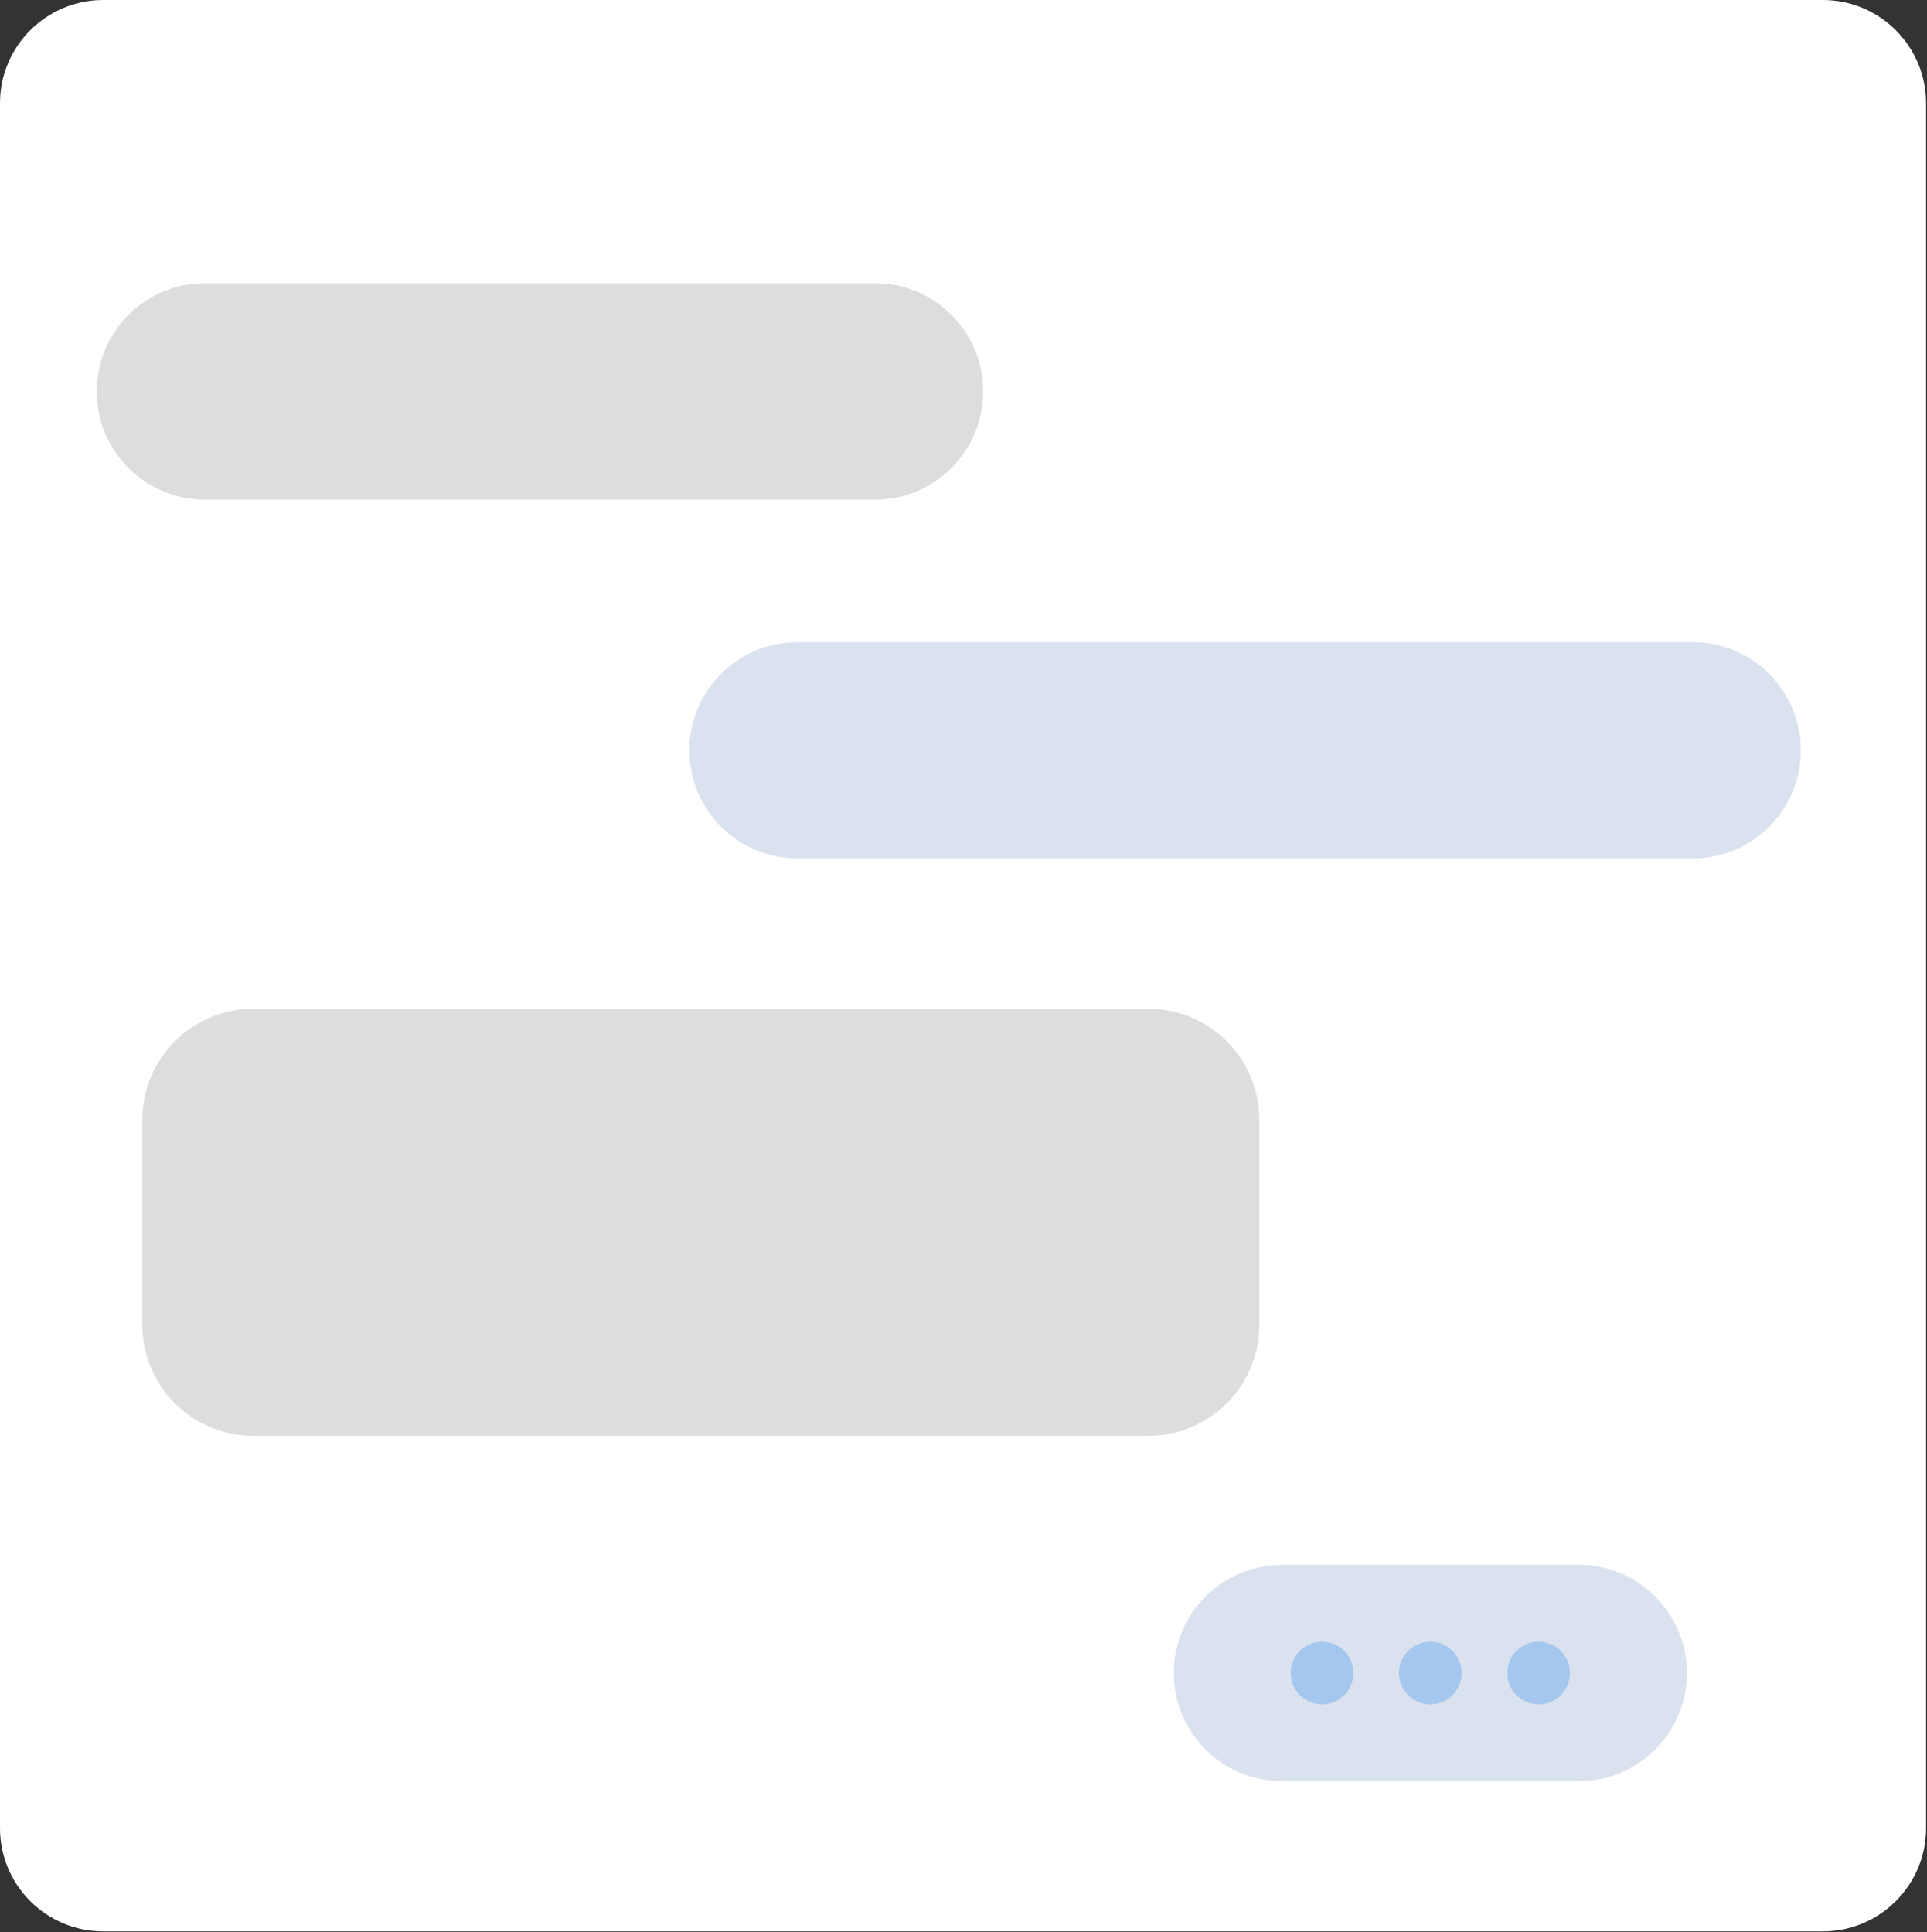 <?xml version="1.0" encoding="UTF-8" standalone="no"?><!DOCTYPE svg PUBLIC "-//W3C//DTD SVG 1.1//EN" "http://www.w3.org/Graphics/SVG/1.1/DTD/svg11.dtd"><svg width="100%" height="100%" viewBox="0 0 1409 1413" version="1.1" xmlns="http://www.w3.org/2000/svg" xmlns:xlink="http://www.w3.org/1999/xlink" xml:space="preserve" xmlns:serif="http://www.serif.com/" style="fill-rule:evenodd;clip-rule:evenodd;stroke-linejoin:round;stroke-miterlimit:2;"><rect x="0" y="0" width="1409" height="1413" fill="#333333" stroke="none"/><g><path d="M1408.33,75.468c0,-41.652 -33.816,-75.468 -75.468,-75.468l-1257.4,0c-41.652,0 -75.468,33.816 -75.468,75.468l-0,1261.56c-0,41.652 33.816,75.468 75.468,75.468l1257.4,-0c41.652,-0 75.468,-33.816 75.468,-75.468l0,-1261.56Z" style="fill:#fff;"/><path d="M1316.78,548.707c0,-43.648 -35.436,-79.085 -79.084,-79.085l-654.548,0c-43.648,0 -79.085,35.437 -79.085,79.085c-0,43.648 35.437,79.084 79.085,79.084l654.548,0c43.648,0 79.084,-35.436 79.084,-79.084Z" style="fill:#dae2ef;"/><path d="M1233.44,1223.54c0,-43.648 -35.437,-79.085 -79.085,-79.085l-217.048,0c-43.648,0 -79.084,35.437 -79.084,79.085c-0,43.648 35.436,79.084 79.084,79.084l217.048,0c43.648,0 79.085,-35.436 79.085,-79.084Z" style="fill:#dae2ef;"/><g><circle cx="966.667" cy="1223.54" r="22.917" style="fill:#a5c7ee;"/><circle cx="1125" cy="1223.54" r="22.917" style="fill:#a5c7ee;"/><circle cx="1045.83" cy="1223.54" r="22.917" style="fill:#a5c7ee;"/></g><path d="M718.88,286.289c-0,-43.694 -35.473,-79.167 -79.167,-79.167l-489.822,0c-43.693,0 -79.166,35.473 -79.166,79.167c-0,43.693 35.473,79.166 79.166,79.166l489.822,0c43.694,0 79.167,-35.473 79.167,-79.166Z" style="fill:#ddd;"/><path d="M920.833,818.957c0,-44.822 -36.389,-81.211 -81.21,-81.211l-654.354,0c-44.822,0 -81.211,36.389 -81.211,81.211l-0,149.914c-0,44.822 36.389,81.211 81.211,81.211l654.354,0c44.821,0 81.21,-36.389 81.21,-81.211l0,-149.914Z" style="fill:#ddd;"/></g></svg>
